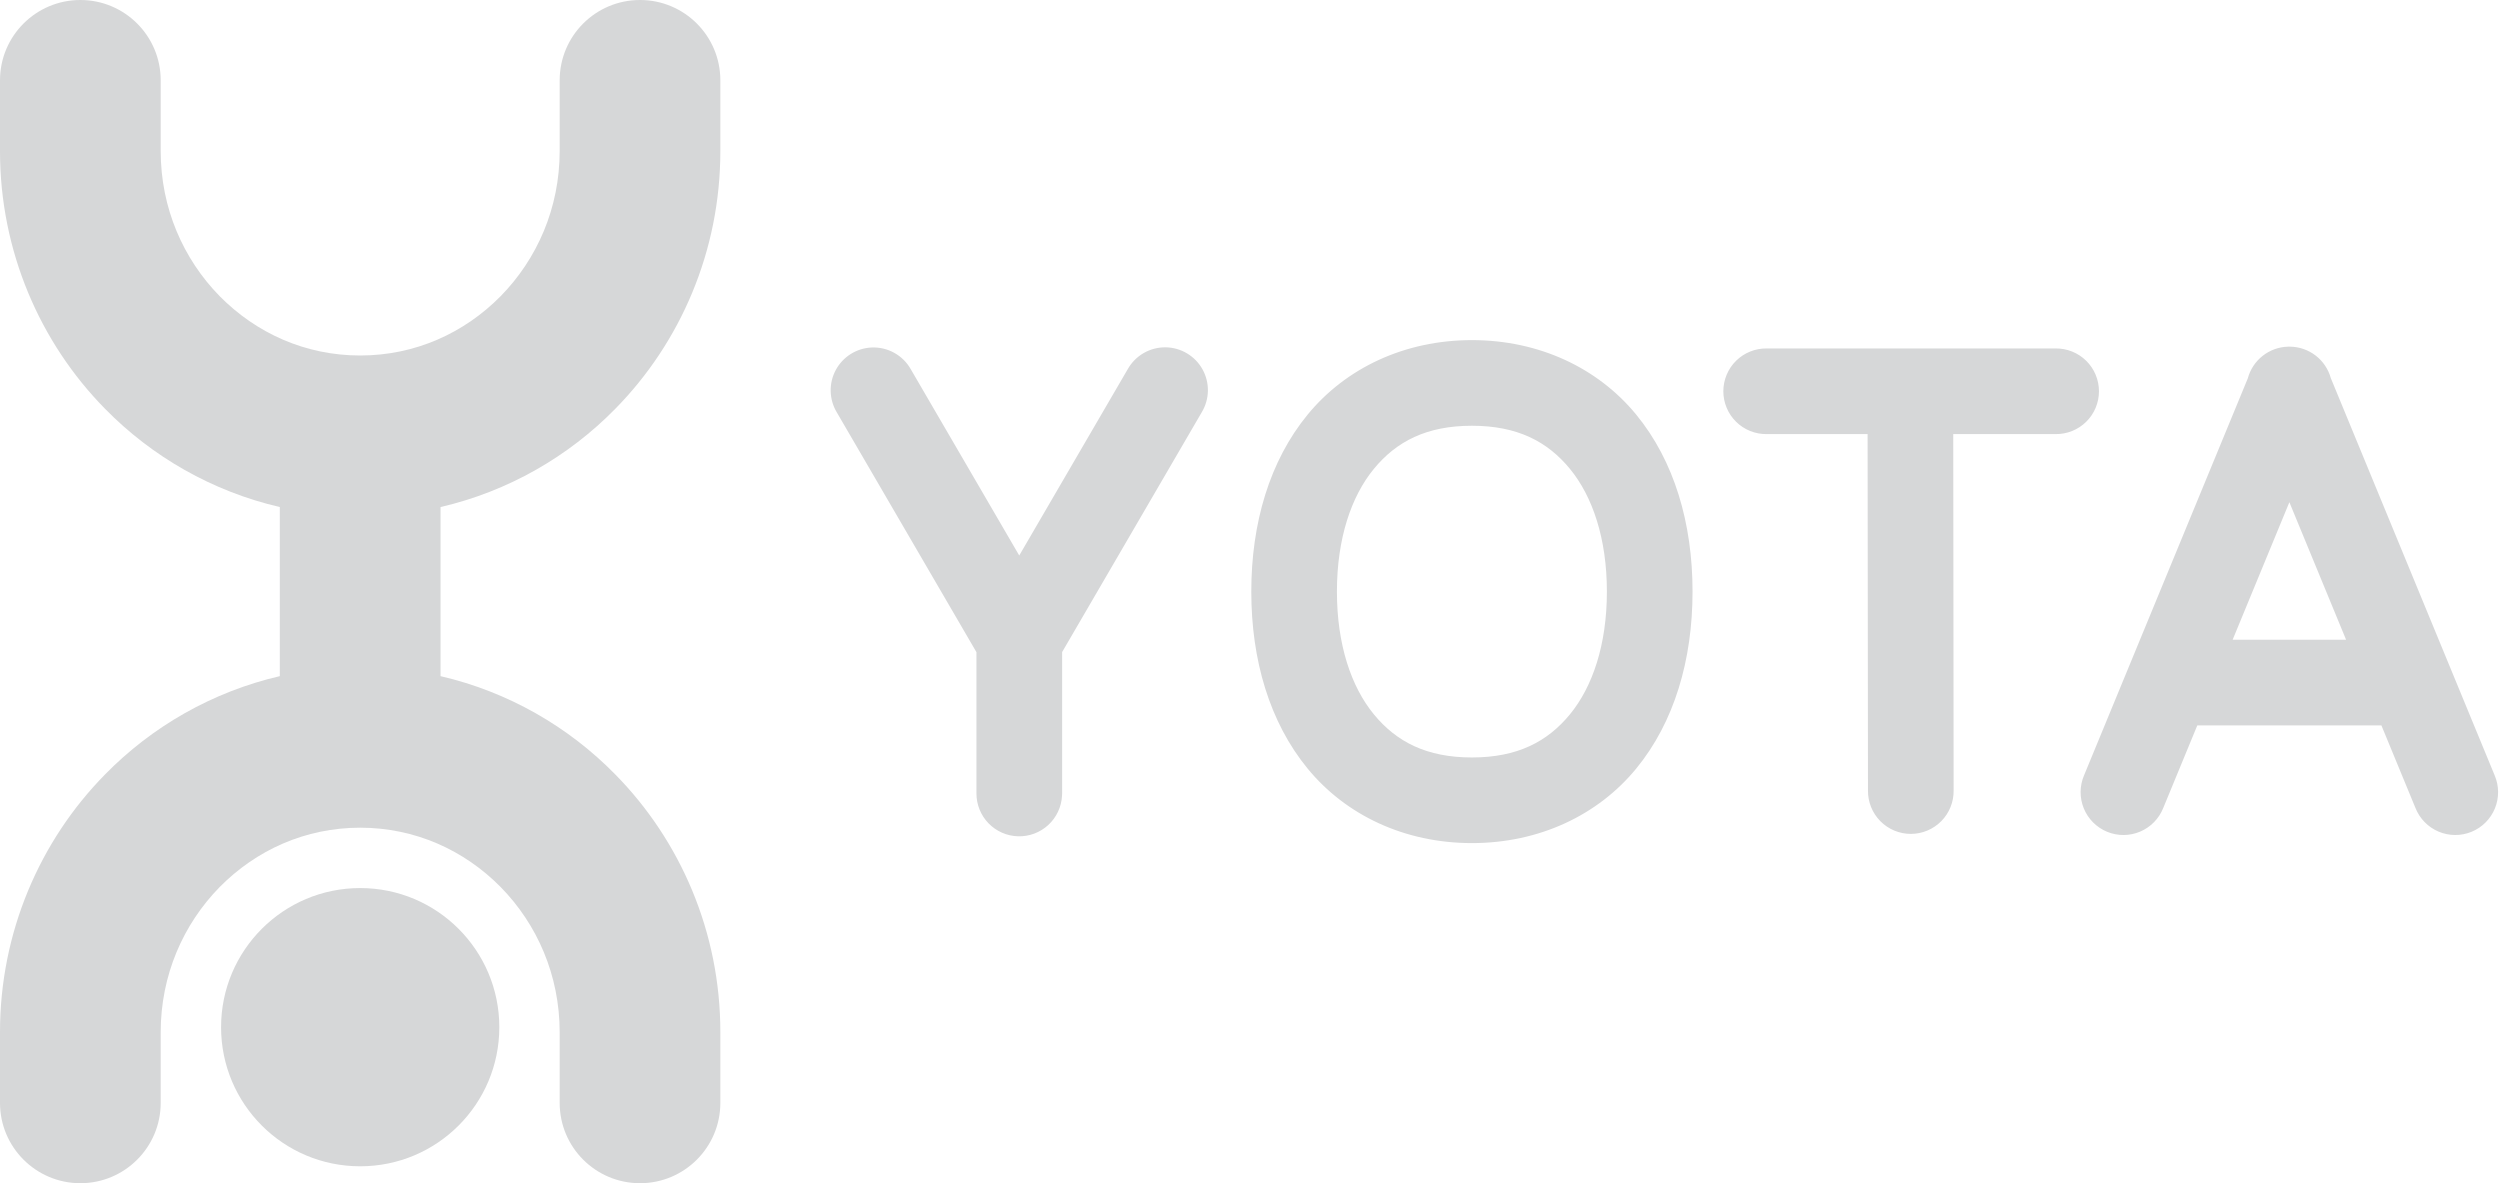 <?xml version="1.0" encoding="UTF-8"?> <svg xmlns="http://www.w3.org/2000/svg" width="524" height="248" viewBox="0 0 524 248" fill="none"> <path d="M308.516 71.288C294.388 71.288 282.08 77.157 274.088 86.892C266.096 96.627 262.272 109.669 262.272 124C262.272 138.331 266.096 151.372 274.088 161.108C282.08 170.843 294.388 176.713 308.516 176.713C322.64 176.713 334.948 170.843 342.94 161.108C350.932 151.373 354.756 138.331 354.756 124C354.756 109.669 350.936 96.628 342.94 86.892C334.948 77.157 322.64 71.288 308.516 71.288ZM479.752 72.652C479.732 72.652 479.716 72.653 479.7 72.654C479.692 72.654 479.684 72.654 479.676 72.654C479.64 72.657 479.6 72.66 479.564 72.663C477.632 72.715 475.768 73.39 474.252 74.586C472.732 75.783 471.64 77.438 471.14 79.304L436.82 162.508C436.352 163.601 436.104 164.776 436.096 165.965C436.084 167.154 436.312 168.334 436.76 169.434C437.208 170.535 437.872 171.536 438.712 172.378C439.552 173.221 440.552 173.888 441.648 174.341C442.748 174.794 443.928 175.025 445.116 175.019C446.304 175.013 447.48 174.771 448.576 174.307C449.672 173.842 450.66 173.165 451.492 172.314C452.324 171.464 452.976 170.457 453.416 169.351L460.556 152.04H499.14L506.28 169.351C506.72 170.456 507.372 171.463 508.204 172.314C509.036 173.165 510.024 173.842 511.12 174.306C512.216 174.77 513.392 175.012 514.58 175.018C515.768 175.024 516.948 174.794 518.048 174.34C519.148 173.887 520.144 173.22 520.984 172.378C521.824 171.535 522.488 170.535 522.936 169.434C523.384 168.333 523.612 167.154 523.6 165.965C523.592 164.776 523.344 163.6 522.876 162.508L488.536 79.249C488.016 77.373 486.904 75.715 485.364 74.527C483.82 73.338 481.936 72.683 479.988 72.66C479.908 72.656 479.832 72.654 479.752 72.652ZM244.308 72.8C242.7 72.78 241.116 73.194 239.72 73.998C238.324 74.802 237.172 75.966 236.38 77.369L213.632 116.434L190.904 77.398C190.092 75.954 188.896 74.764 187.448 73.96C186 73.154 184.356 72.765 182.704 72.836C181.148 72.902 179.636 73.371 178.316 74.198C176.996 75.025 175.916 76.181 175.18 77.552C174.44 78.923 174.072 80.462 174.112 82.018C174.148 83.575 174.592 85.095 175.392 86.429L204.664 136.698V166.293C204.656 168.633 205.564 170.883 207.192 172.564C208.82 174.244 211.044 175.222 213.38 175.289C215.72 175.356 217.992 174.506 219.716 172.922C221.436 171.337 222.472 169.142 222.6 166.806C222.612 166.626 222.62 166.446 222.624 166.266V136.668L251.892 86.4C252.708 85.046 253.148 83.501 253.176 81.922C253.2 80.342 252.808 78.784 252.04 77.404C251.272 76.024 250.152 74.872 248.792 74.063C247.436 73.254 245.888 72.819 244.312 72.799L244.308 72.8ZM370.316 73.036C369.124 73.019 367.944 73.238 366.84 73.682C365.736 74.125 364.732 74.784 363.884 75.619C363.036 76.454 362.364 77.449 361.908 78.546C361.448 79.644 361.212 80.821 361.212 82.011C361.212 83.2 361.448 84.378 361.908 85.475C362.364 86.573 363.036 87.568 363.884 88.403C364.732 89.238 365.736 89.896 366.84 90.34C367.944 90.783 369.124 91.003 370.316 90.986H391.448L391.528 165.689C391.512 166.878 391.736 168.059 392.18 169.162C392.624 170.266 393.284 171.27 394.12 172.116C394.956 172.962 395.952 173.634 397.048 174.092C398.144 174.55 399.324 174.785 400.512 174.784C401.704 174.783 402.88 174.546 403.976 174.085C405.072 173.625 406.068 172.951 406.904 172.103C407.736 171.255 408.396 170.25 408.836 169.146C409.28 168.042 409.496 166.86 409.48 165.671L409.4 90.986H430.836C432.028 91.003 433.208 90.784 434.312 90.34C435.416 89.897 436.42 89.238 437.268 88.403C438.116 87.568 438.788 86.573 439.248 85.476C439.704 84.378 439.944 83.201 439.944 82.011C439.944 80.822 439.704 79.644 439.248 78.547C438.788 77.449 438.116 76.454 437.268 75.619C436.42 74.784 435.416 74.126 434.312 73.682C433.208 73.239 432.028 73.019 430.836 73.036L370.316 73.036ZM308.512 89.237C318.004 89.237 324.328 92.512 329.064 98.282C333.8 104.052 336.804 112.878 336.804 124.001C336.804 135.124 333.8 143.95 329.064 149.72C324.328 155.49 318.004 158.765 308.512 158.765C299.02 158.765 292.692 155.49 287.956 149.72C283.22 143.95 280.22 135.124 280.22 124.001C280.22 112.878 283.22 104.052 287.956 98.282C292.696 92.512 299.02 89.237 308.512 89.237ZM479.852 105.263L491.74 134.092H467.96L479.852 105.263Z" fill="#D6D7D8"></path> <path d="M128.977 85.671C142.593 71.833 150.997 52.636 150.985 31.648V16.835C150.985 7.537 143.449 0 134.153 0C124.837 0 117.309 7.537 117.309 16.835V31.648C117.301 43.626 112.573 54.282 104.949 62.065C97.297 69.826 87 74.509 75.492 74.514C63.977 74.509 53.694 69.826 46.03 62.065C38.417 54.282 33.682 43.626 33.682 31.648V16.835C33.682 7.537 26.142 0 16.844 0C7.546 0 3.65349e-06 7.537 3.65349e-06 16.835V31.648C-0.006 52.636 8.396 71.833 22.004 85.671C31.817 95.691 44.49 102.995 58.648 106.277V141.721C44.49 145.002 31.817 152.313 22.004 162.338C8.396 176.176 -0.006 195.36 3.65349e-06 216.362V231.169C3.65349e-06 240.46 7.546 248 16.844 248C26.141 248 33.682 240.46 33.682 231.169V216.362C33.682 204.382 38.417 193.714 46.03 185.938C53.694 178.175 63.977 173.494 75.492 173.483C87 173.494 97.297 178.175 104.949 185.938C112.573 193.714 117.301 204.382 117.309 216.362V231.169C117.309 240.46 124.837 248 134.153 248C143.449 248 150.985 240.46 150.985 231.169V216.362C150.997 195.36 142.593 176.176 128.977 162.338C119.165 152.313 106.493 145.002 92.337 141.721V106.277C106.493 102.995 119.165 95.691 128.977 85.671Z" fill="#D6D7D8"></path> <path d="M75.497 244.455C91.602 244.455 104.657 231.414 104.657 215.302C104.657 199.192 91.602 186.138 75.497 186.138C59.392 186.138 46.338 199.192 46.338 215.302C46.338 231.414 59.392 244.455 75.497 244.455Z" fill="#D6D7D8"></path> </svg> 